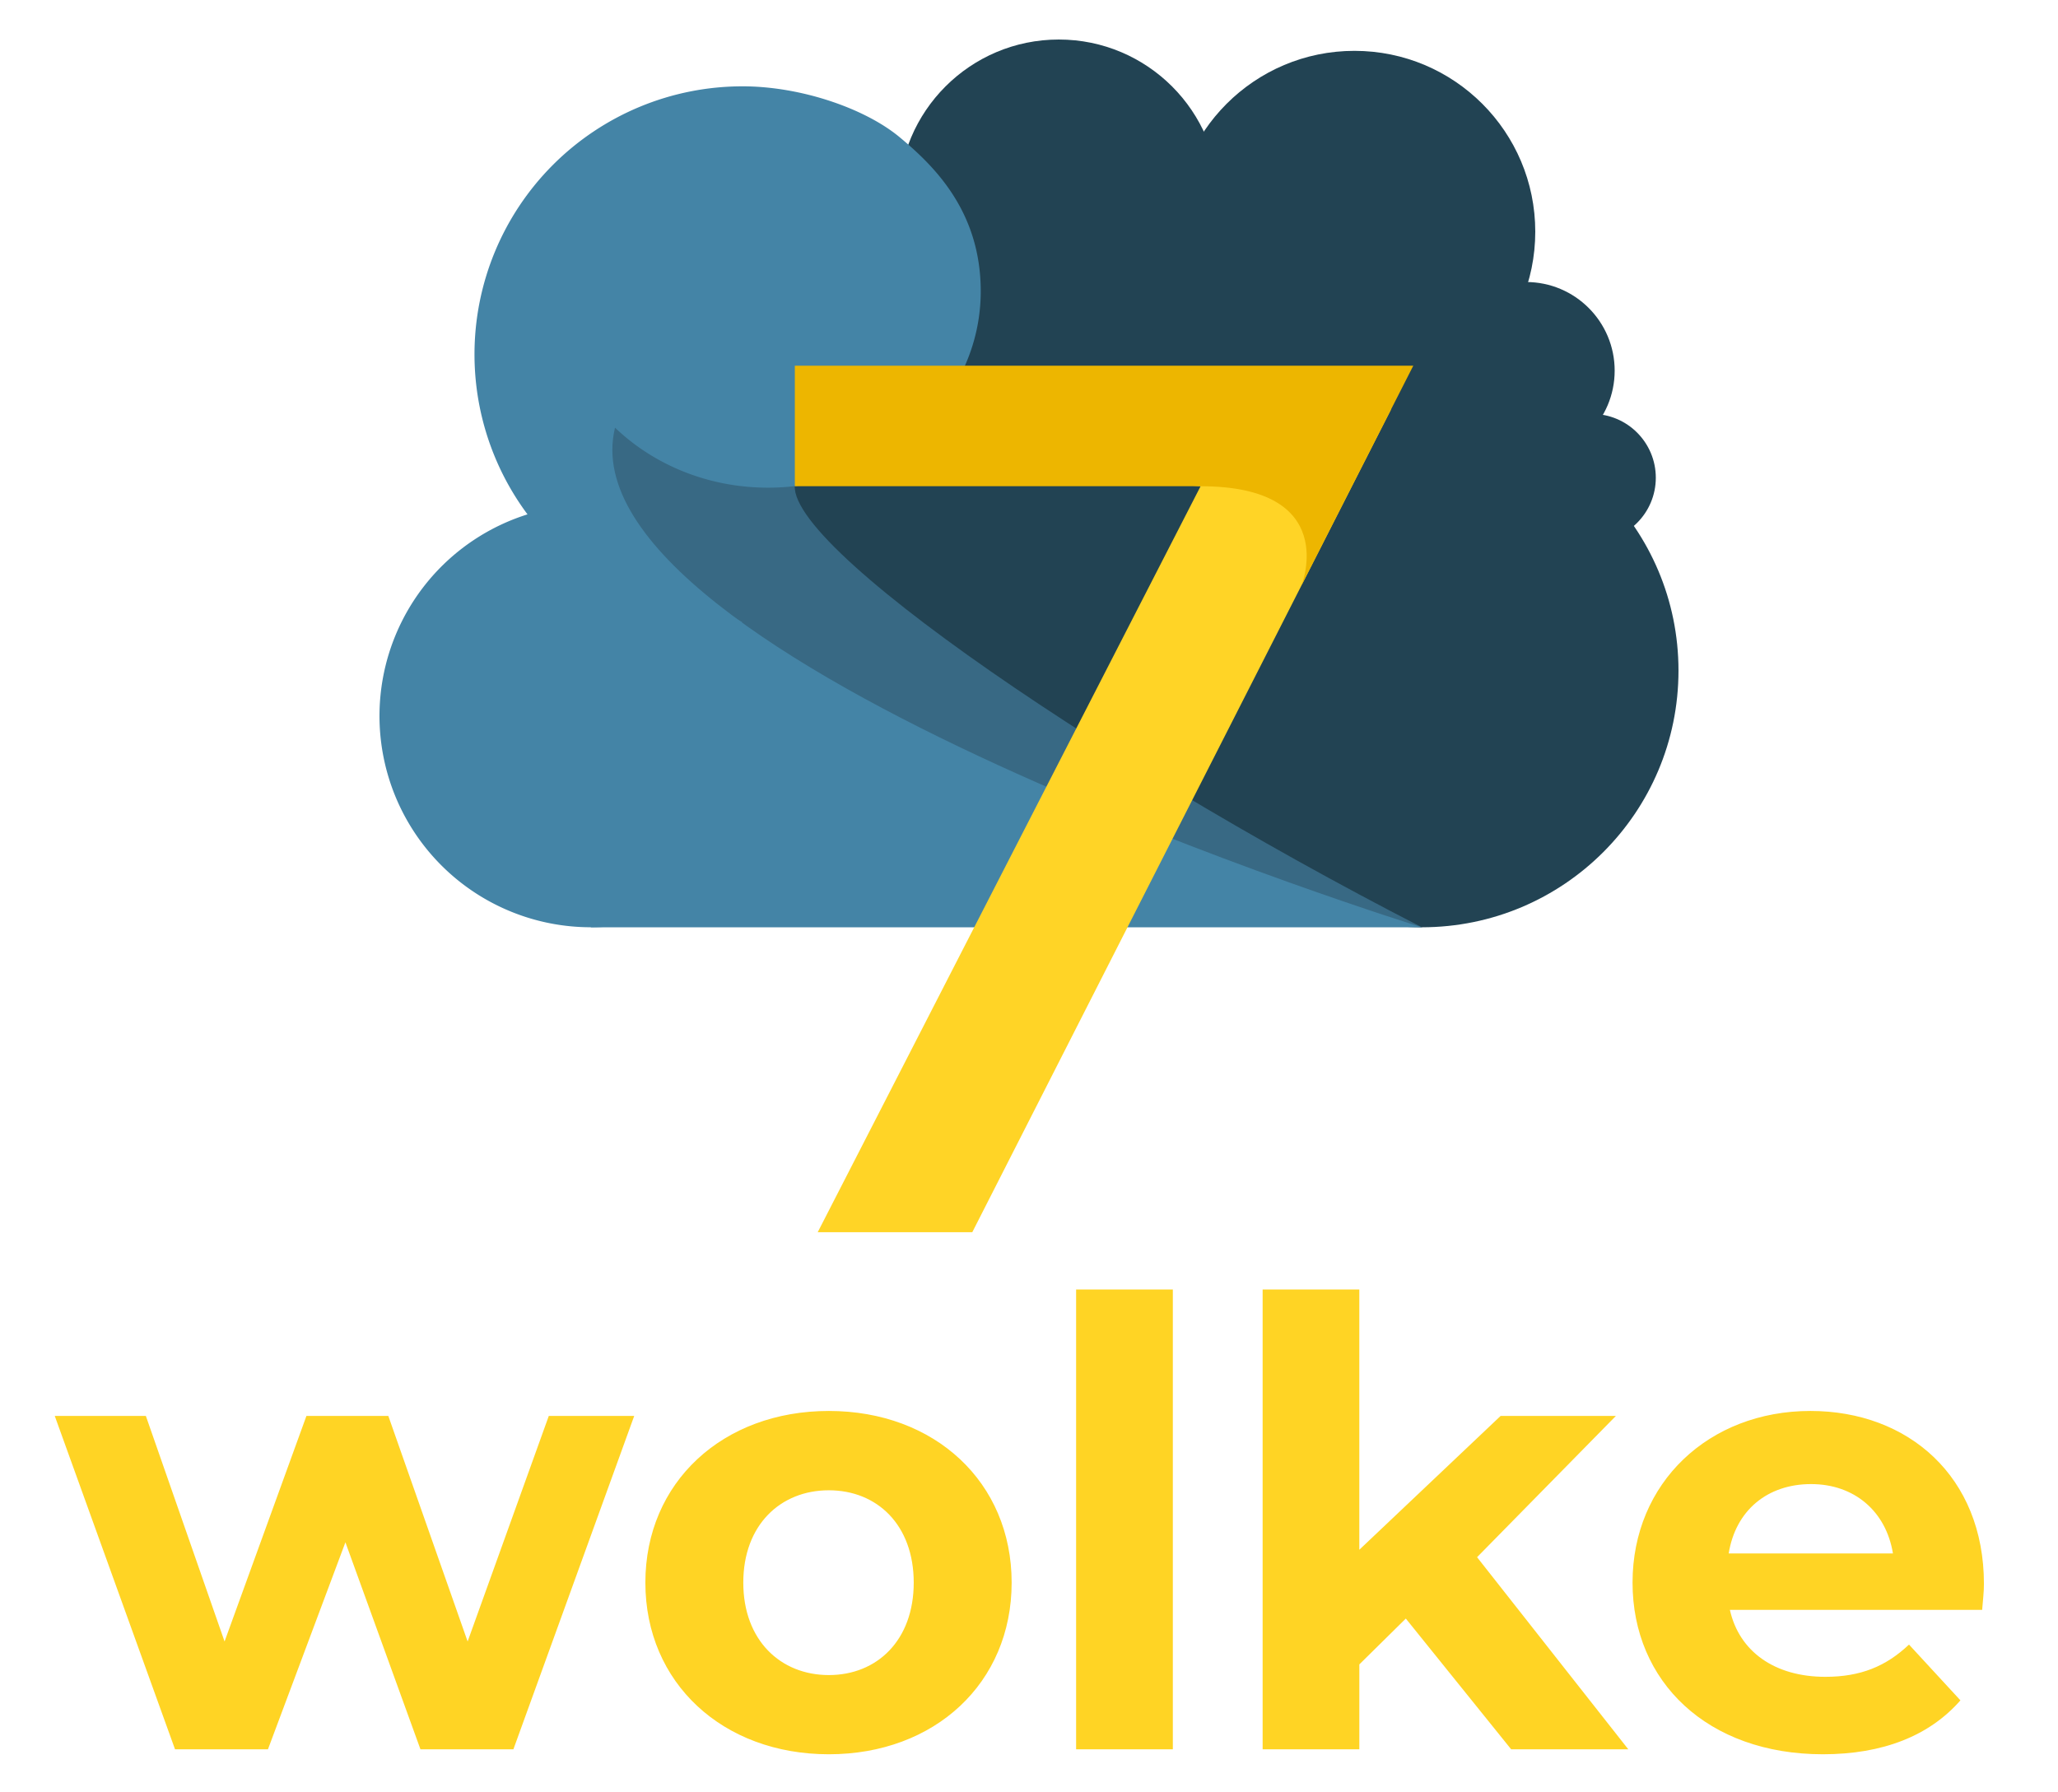 <svg xmlns="http://www.w3.org/2000/svg" viewBox="0 0 930 810">
  <g data-name="logo text">
    <path fill="#ffd424" d="M286.6 639.88L232 790.55h-42L156.09 697l-35 93.54h-42L24.74 639.88h41.17l35.57 101.94 37-101.94h37l35.84 101.94L248 639.88zm5.04 75.34c0-45.37 35-77.58 82.9-77.58s82.62 32.21 82.62 77.58-34.73 77.57-82.62 77.57-82.9-32.2-82.9-77.57zm121.27 0c0-26.05-16.52-41.73-38.37-41.73s-38.65 15.68-38.65 41.73S352.7 757 374.54 757s38.37-15.74 38.37-41.78zm73.38-132.47H530v207.8h-43.71zm148.99 148.71l-21 20.72v38.37h-43.7v-207.8h43.69v117.62l63.86-60.49h52.09l-62.74 63.85 68.34 86.82h-52.93zm260.45-3.92h-114c4.2 18.76 20.16 30.25 43.13 30.25 16 0 27.44-4.77 37.81-14.57l23.24 25.21c-14 16-35 24.36-62.17 24.36-52.09 0-86-32.76-86-77.57 0-45.09 34.45-77.58 80.38-77.58 44.25 0 78.41 29.69 78.41 78.14.04 3.36-.53 8.12-.8 11.76zm-114.54-25.49h74.22c-3.09-19-17.37-31.36-37-31.36-19.86 0-34.14 12.04-37.22 31.36z" data-name="text"/>
    <path fill="#224353" d="M642.51 419.06L334.5 264.45l-28.43-111.36 205.07-62.17 153.8 29.48 52.55 76.27-8.33 110.24-66.65 112.15z"/>
    <ellipse cx="642.51" cy="303.06" fill="#224353" rx="115.99" ry="116"/>
    <ellipse cx="689.61" cy="167.51" fill="#224353" rx="40.05" ry="40.06"/>
    <circle cx="719.41" cy="215.9" r="28.84" fill="#224353"/>
    <ellipse cx="612.07" cy="104.7" fill="#224353" rx="81.71" ry="81.72"/>
    <ellipse cx="478.46" cy="90.28" fill="#224353" rx="72.41" ry="72.42"/>
    <path fill="#386984" d="M267 186.42l94.44 28.2c-23.07 21.15 131.14 127.54 281.09 204.44C445.78 390.22 248.4 282.55 267 186.42z"/>
    <path fill="#4484a6" d="M277.88 193.47c-25 105.1 364.63 225.59 364.63 225.59H267l-2-63.77-20.39-15.7V117.84l50-23.71s8.26-5.77-16.73 99.34z"/>
    <path fill="#4484a6" d="M362.47 323.57a95.49 95.49 0 1 1-95.47-95.5c14.74 20.51 27.06 36.73 44.22 53.2 18.08 17.38 30.78 26.28 51.25 42.3z"/>
    <path fill="#4484a6" d="M335.55 281.27a121.13 121.13 0 0 1 0-242.26c26.53 0 55.52 10.1 71 23s36.64 33.41 36.64 69.62c0 49-43 88.76-96.12 88.76S251 180.64 251 131.62l-.64 101.58z"/>
    <g data-name="7">
      <path fill="#ffd426" d="M628.63 184.99L439.37 556.86h-69.85l173.02-337.12-162.13-12.17.32-29.81 247.9 7.23z"/>
      <path fill="#edb600" d="M542.54 219.74H359.18v-54.47h279.48l-50.48 99.19s17.82-44.72-45.64-44.72z"/>
    </g>
  </g>
</svg>
